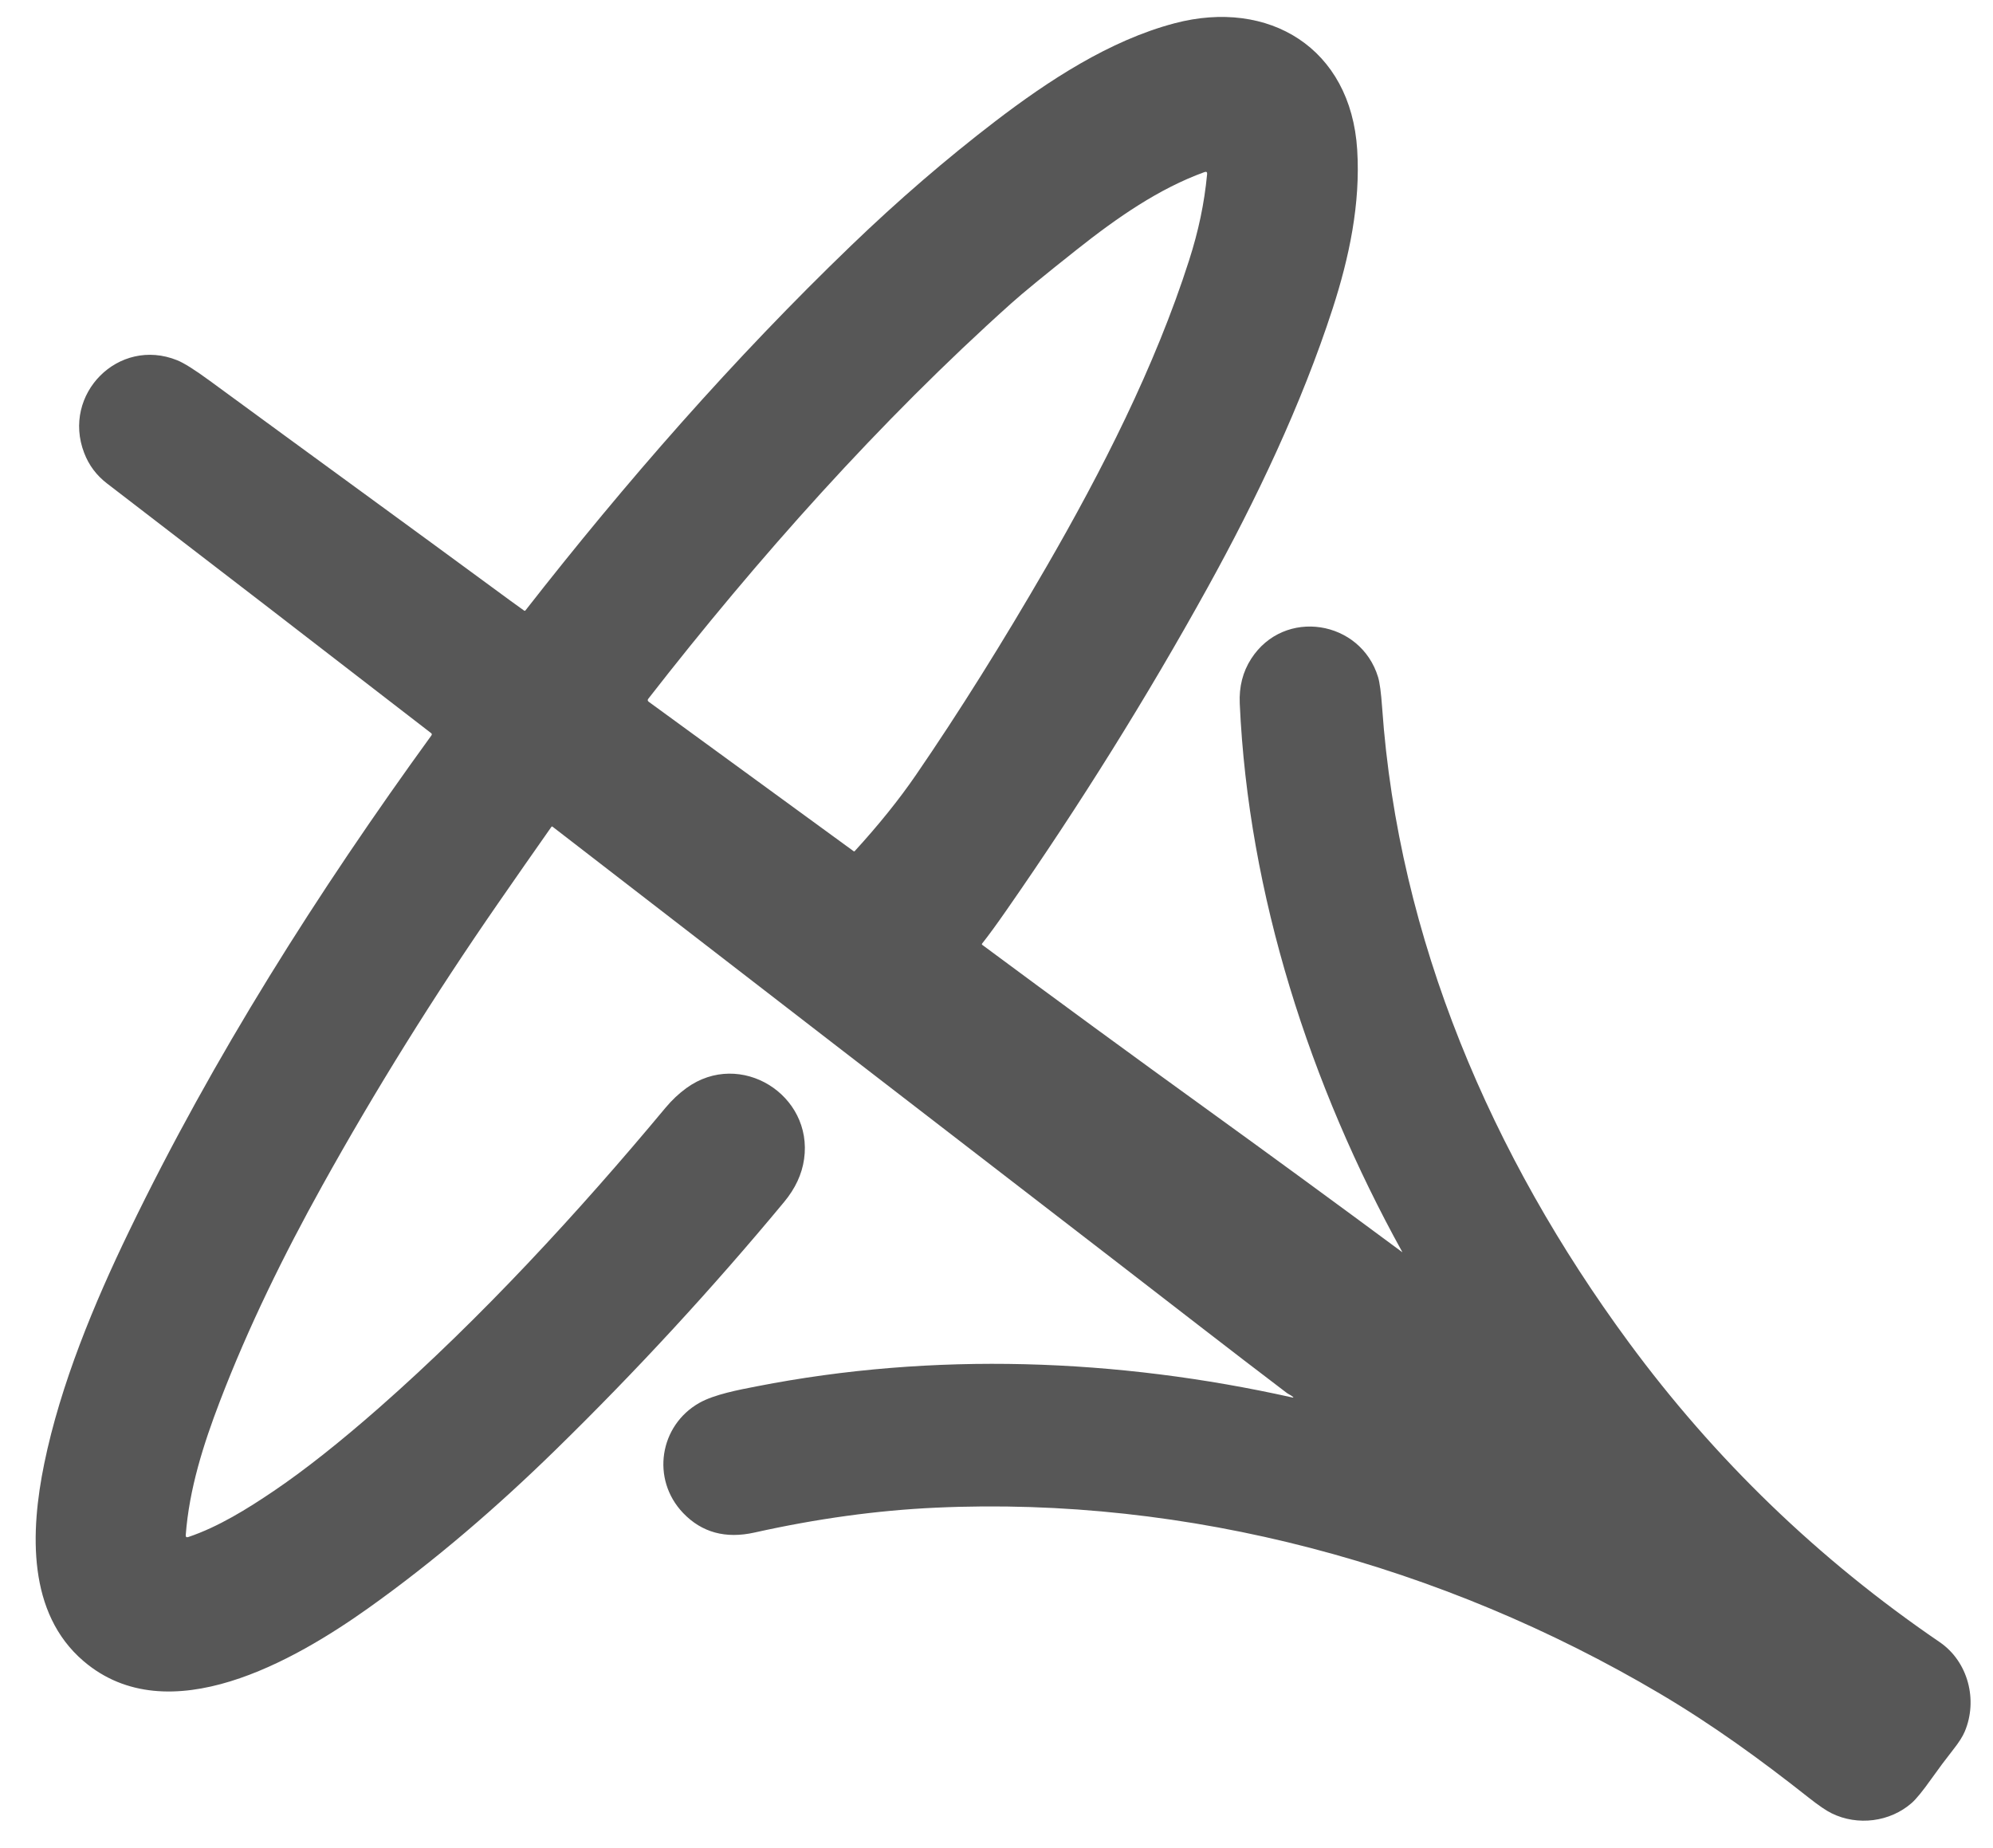 <?xml version="1.0" encoding="UTF-8"?> <svg xmlns="http://www.w3.org/2000/svg" width="55" height="51" viewBox="0 0 55 51" fill="none"> <path d="M38.697 34.547C36.156 29.951 34.449 24.686 34.213 19.416C34.192 18.951 34.296 18.54 34.527 18.181C35.439 16.765 37.551 17.112 38.03 18.684C38.076 18.835 38.113 19.115 38.142 19.524C38.59 25.919 41.164 31.9 44.94 37.031C47.327 40.276 50.189 43.037 53.526 45.313C54.319 45.854 54.585 46.919 54.221 47.781C54.164 47.917 54.061 48.079 53.913 48.267C53.699 48.539 53.492 48.816 53.292 49.098C53.059 49.426 52.881 49.644 52.757 49.753C52.159 50.279 51.264 50.392 50.546 50.038C50.395 49.964 50.182 49.819 49.908 49.602C48.589 48.56 47.27 47.601 45.797 46.73C39.803 43.189 32.794 41.283 25.815 41.605C24.204 41.679 22.54 41.908 20.821 42.291C20.021 42.469 19.365 42.289 18.85 41.75C17.962 40.819 18.197 39.333 19.303 38.711C19.719 38.477 20.391 38.352 20.885 38.256C25.769 37.3 30.823 37.483 35.67 38.565C35.697 38.57 35.7 38.564 35.679 38.546C35.63 38.502 35.552 38.47 35.509 38.437C33.928 37.238 32.364 36.017 30.791 34.805C25.608 30.812 20.428 26.815 15.25 22.814C15.237 22.804 15.225 22.805 15.215 22.82C14.723 23.52 14.233 24.223 13.745 24.928C11.976 27.483 10.358 30.081 8.891 32.723C7.844 34.607 6.852 36.62 6.065 38.677C5.616 39.851 5.221 41.087 5.126 42.359C5.122 42.413 5.146 42.432 5.198 42.414C6.026 42.135 6.828 41.636 7.549 41.148C8.4 40.573 9.375 39.802 10.474 38.836C13.277 36.371 15.972 33.443 18.364 30.571C18.541 30.358 18.735 30.176 18.946 30.023C20.43 28.95 22.443 30.213 22.19 31.986C22.131 32.404 21.947 32.798 21.639 33.169C19.658 35.556 17.558 37.834 15.339 40.003C13.725 41.581 11.997 43.074 10.156 44.383C8.144 45.812 4.652 47.839 2.308 45.841C0.754 44.515 0.835 42.274 1.22 40.393C1.67 38.2 2.599 35.965 3.565 33.969C5.892 29.155 8.772 24.614 11.905 20.295C11.923 20.27 11.92 20.248 11.895 20.229C8.898 17.912 5.916 15.615 2.948 13.337C2.662 13.117 2.453 12.838 2.323 12.499C1.7 10.879 3.269 9.288 4.889 9.941C5.078 10.017 5.378 10.206 5.791 10.509C8.555 12.536 11.325 14.546 14.083 16.575C14.209 16.668 14.335 16.759 14.463 16.849C14.478 16.859 14.491 16.857 14.502 16.843C17.272 13.297 20.248 9.896 23.491 6.774C24.79 5.524 26.115 4.382 27.466 3.347C28.926 2.23 30.619 1.115 32.415 0.642C35.017 -0.044 37.278 1.324 37.454 4.131C37.548 5.623 37.233 7.106 36.776 8.517C35.916 11.168 34.655 13.811 33.327 16.213C31.662 19.225 29.812 22.192 27.777 25.115C27.512 25.497 27.288 25.804 27.104 26.037C27.093 26.052 27.094 26.065 27.11 26.076C29.167 27.602 31.238 29.118 33.315 30.617C35.115 31.918 36.908 33.229 38.693 34.551C38.699 34.556 38.7 34.554 38.697 34.547ZM27.899 8.378C24.286 11.616 20.91 15.404 17.892 19.281C17.866 19.313 17.87 19.341 17.903 19.366L23.556 23.488C23.568 23.497 23.579 23.496 23.589 23.485C24.254 22.757 24.816 22.058 25.276 21.387C26.469 19.648 27.671 17.728 28.884 15.63C30.39 13.025 31.876 10.119 32.814 7.186C33.074 6.374 33.233 5.629 33.312 4.806C33.318 4.749 33.294 4.73 33.239 4.749C31.985 5.204 30.842 5.995 29.708 6.894C28.827 7.592 28.224 8.086 27.899 8.378Z" fill="#575757"></path> </svg> 